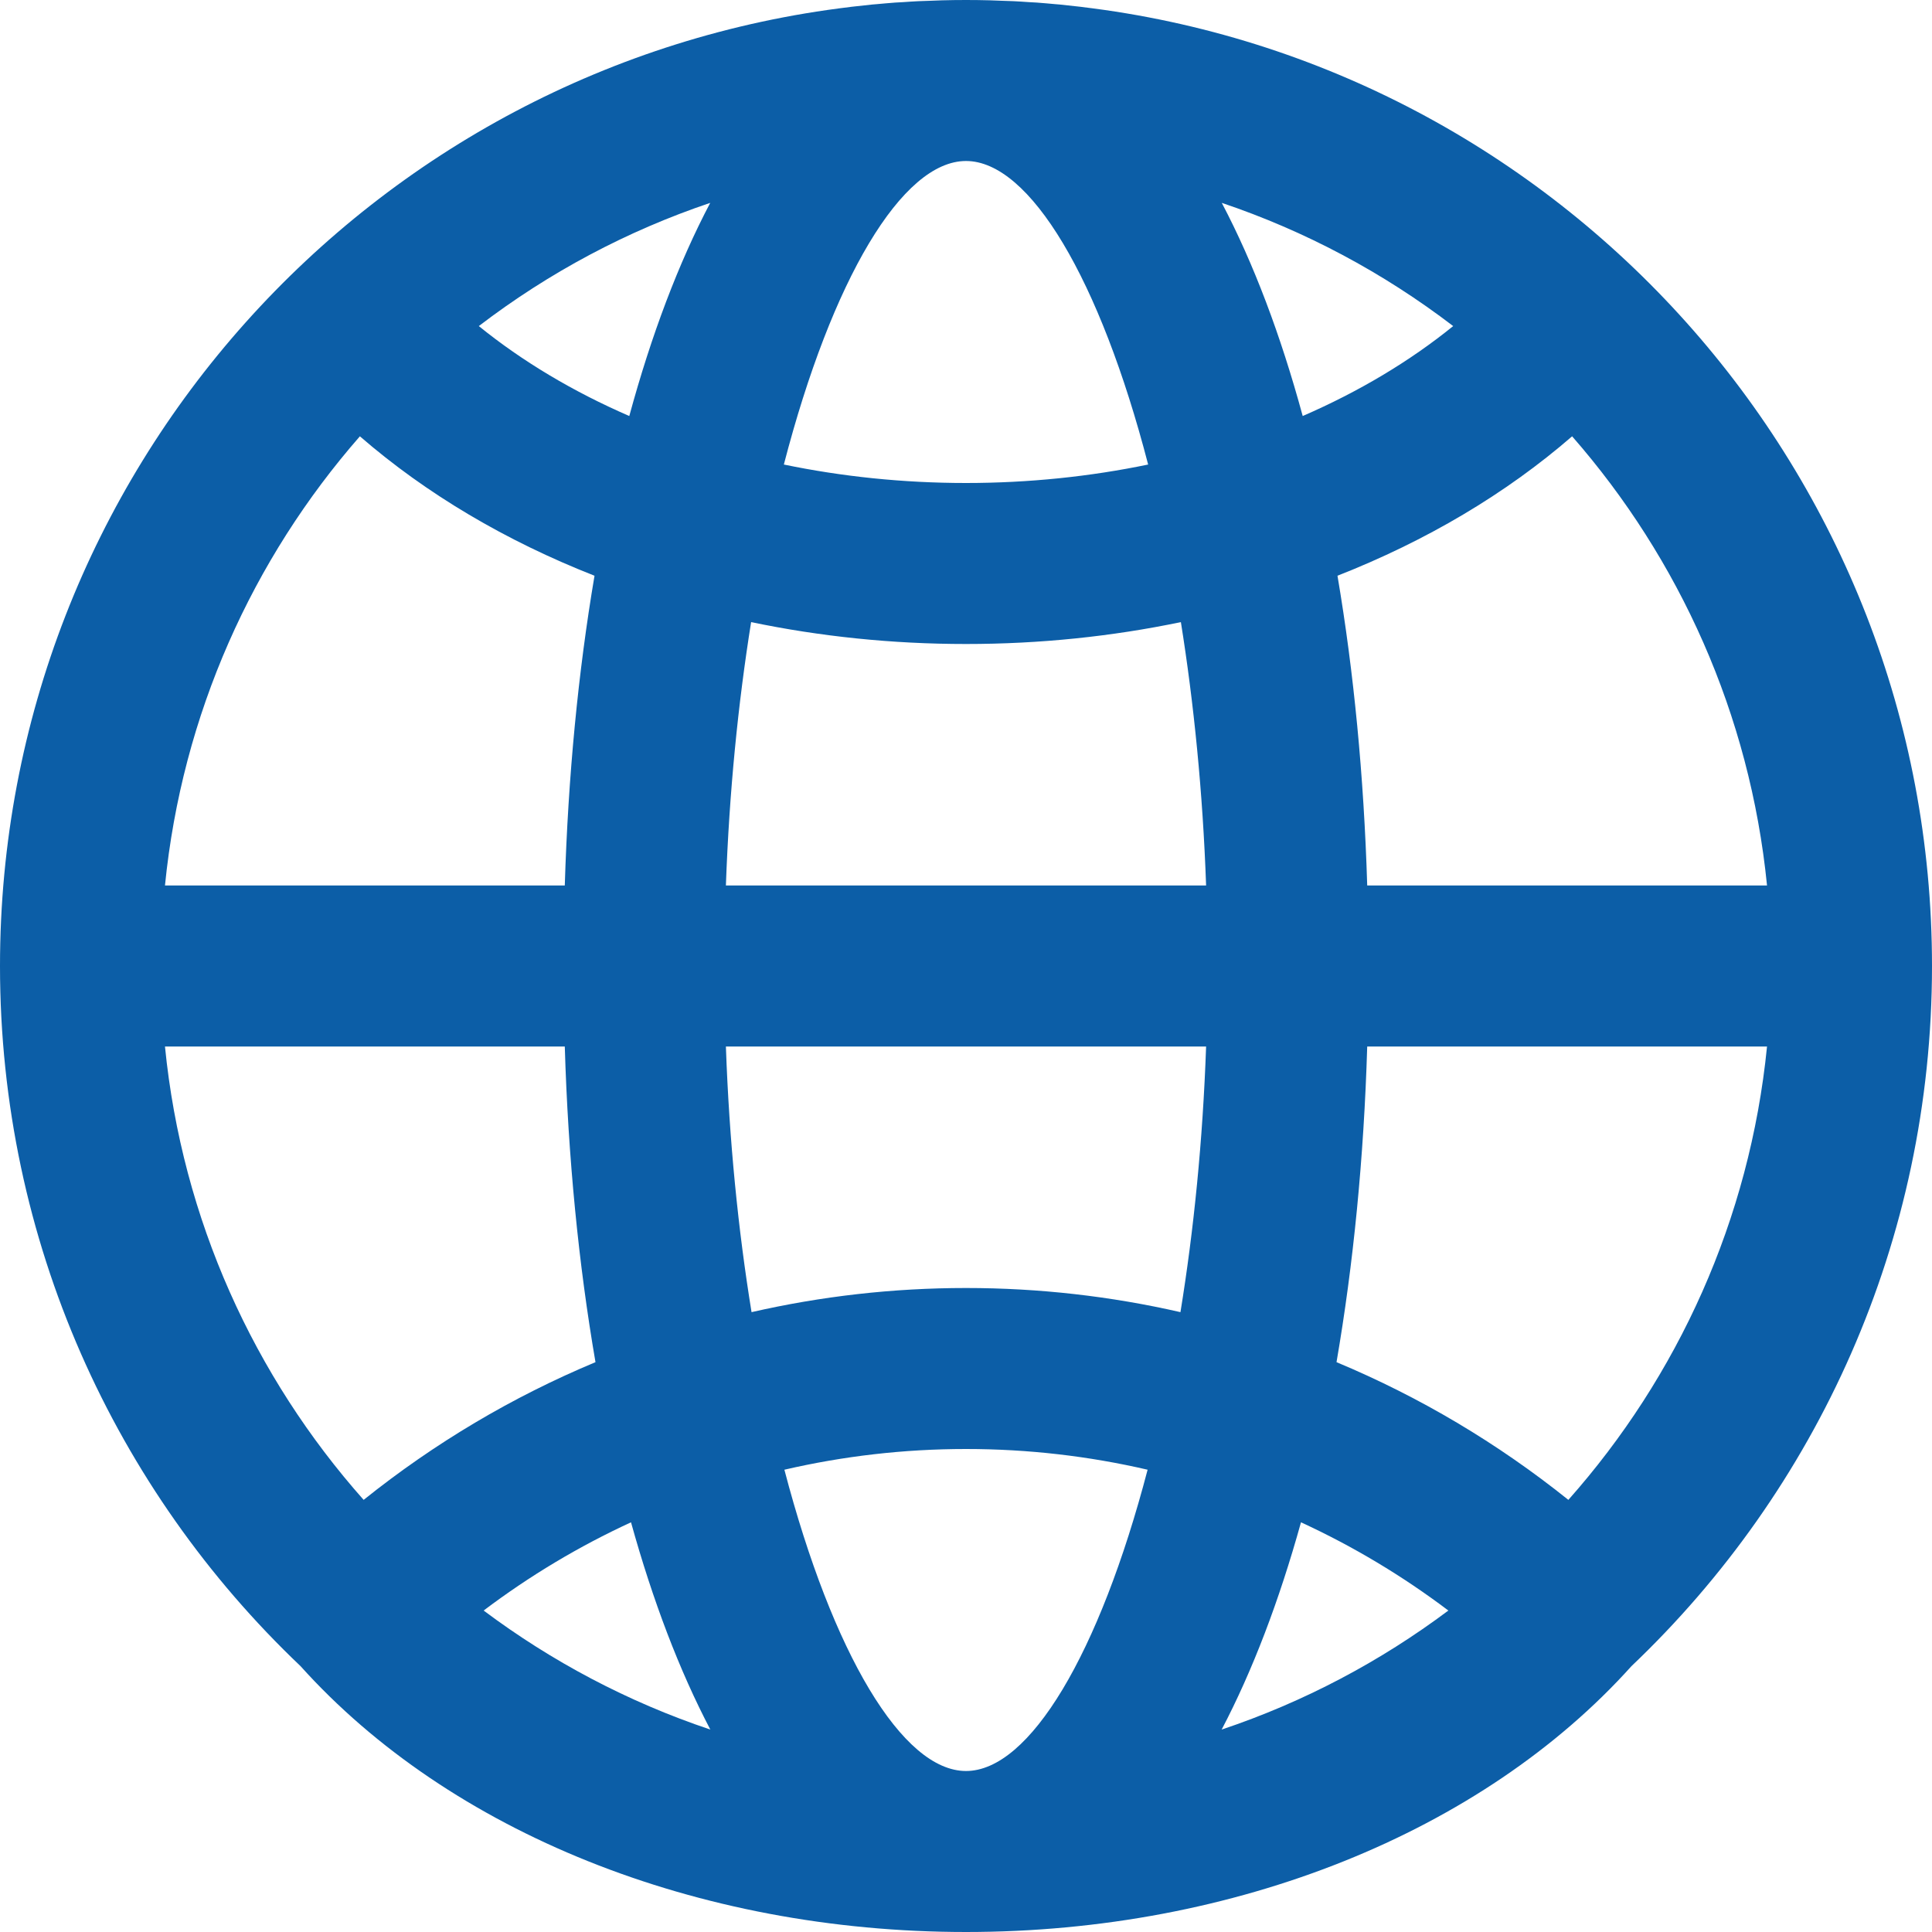 <svg width="18" height="18" viewBox="0 0 18 18" fill="none" xmlns="http://www.w3.org/2000/svg">
<path d="M18 9C18 4.395 14.541 0.598 10.079 0.065C10.077 0.064 10.076 0.064 10.074 0.064C10.007 0.056 9.939 0.049 9.872 0.042C9.859 0.041 9.847 0.04 9.835 0.039C9.777 0.034 9.718 0.028 9.66 0.024C9.636 0.022 9.612 0.021 9.588 0.02C9.54 0.017 9.492 0.013 9.444 0.011C9.406 0.009 9.367 0.008 9.329 0.007C9.294 0.005 9.259 0.004 9.224 0.003C9.149 0.001 9.075 0 9 0C8.925 0 8.851 0.001 8.776 0.003C8.741 0.004 8.706 0.005 8.671 0.007C8.633 0.008 8.594 0.009 8.556 0.011C8.508 0.013 8.46 0.017 8.412 0.02C8.388 0.021 8.364 0.022 8.34 0.024C8.282 0.028 8.223 0.034 8.165 0.039C8.153 0.04 8.141 0.041 8.128 0.042C8.061 0.049 7.993 0.056 7.926 0.064C7.924 0.064 7.923 0.064 7.921 0.065C3.459 0.598 0 4.395 0 9C0 11.567 1.075 13.883 2.8 15.523C4.189 17.068 6.491 18 9 18C11.509 18 13.811 17.068 15.2 15.523C16.925 13.883 18 11.567 18 9ZM1.537 9.75H5.262C5.293 10.789 5.391 11.78 5.548 12.691C4.774 13.014 4.048 13.445 3.388 13.974C2.369 12.826 1.697 11.363 1.537 9.75ZM3.353 4.065C3.972 4.602 4.714 5.04 5.539 5.364C5.387 6.26 5.293 7.231 5.262 8.25H1.537C1.696 6.655 2.354 5.207 3.353 4.065ZM16.463 8.25H12.738C12.707 7.231 12.613 6.26 12.461 5.364C13.286 5.04 14.028 4.602 14.647 4.065C15.646 5.207 16.304 6.655 16.463 8.25ZM6.763 8.25C6.794 7.378 6.877 6.552 6.998 5.796C7.64 5.93 8.312 6 9 6C9.688 6 10.36 5.93 11.002 5.796C11.123 6.552 11.206 7.379 11.237 8.25H6.763ZM11.237 9.75C11.206 10.63 11.122 11.463 10.998 12.225C10.351 12.077 9.681 12 9 12C8.319 12 7.649 12.077 7.002 12.225C6.878 11.463 6.794 10.63 6.763 9.75H11.237ZM12.137 3.876C11.932 3.122 11.679 2.452 11.383 1.89C12.158 2.151 12.885 2.538 13.539 3.038C13.133 3.367 12.66 3.649 12.137 3.876ZM10.697 4.328C10.156 4.44 9.586 4.5 9 4.5C8.414 4.5 7.844 4.44 7.303 4.328C7.751 2.602 8.405 1.5 9 1.5C9.595 1.5 10.249 2.602 10.697 4.328ZM5.863 3.876C5.34 3.649 4.867 3.367 4.461 3.038C5.115 2.538 5.842 2.151 6.617 1.89C6.321 2.452 6.068 3.122 5.863 3.876ZM5.879 14.183C6.082 14.914 6.33 15.565 6.618 16.114C5.851 15.857 5.14 15.48 4.506 15.005C4.935 14.681 5.395 14.406 5.879 14.183ZM7.308 13.693C7.856 13.566 8.423 13.5 9 13.5C9.577 13.5 10.144 13.566 10.692 13.693C10.243 15.407 9.593 16.5 9 16.5C8.407 16.5 7.757 15.407 7.308 13.693ZM11.382 16.114C11.67 15.565 11.918 14.914 12.121 14.183C12.605 14.406 13.065 14.681 13.494 15.005C12.86 15.48 12.149 15.857 11.382 16.114ZM12.452 12.691C12.609 11.78 12.707 10.789 12.738 9.75H16.463C16.302 11.363 15.631 12.826 14.612 13.974C13.952 13.445 13.226 13.014 12.452 12.691Z" fill="#0C5EA7"/>
</svg>
